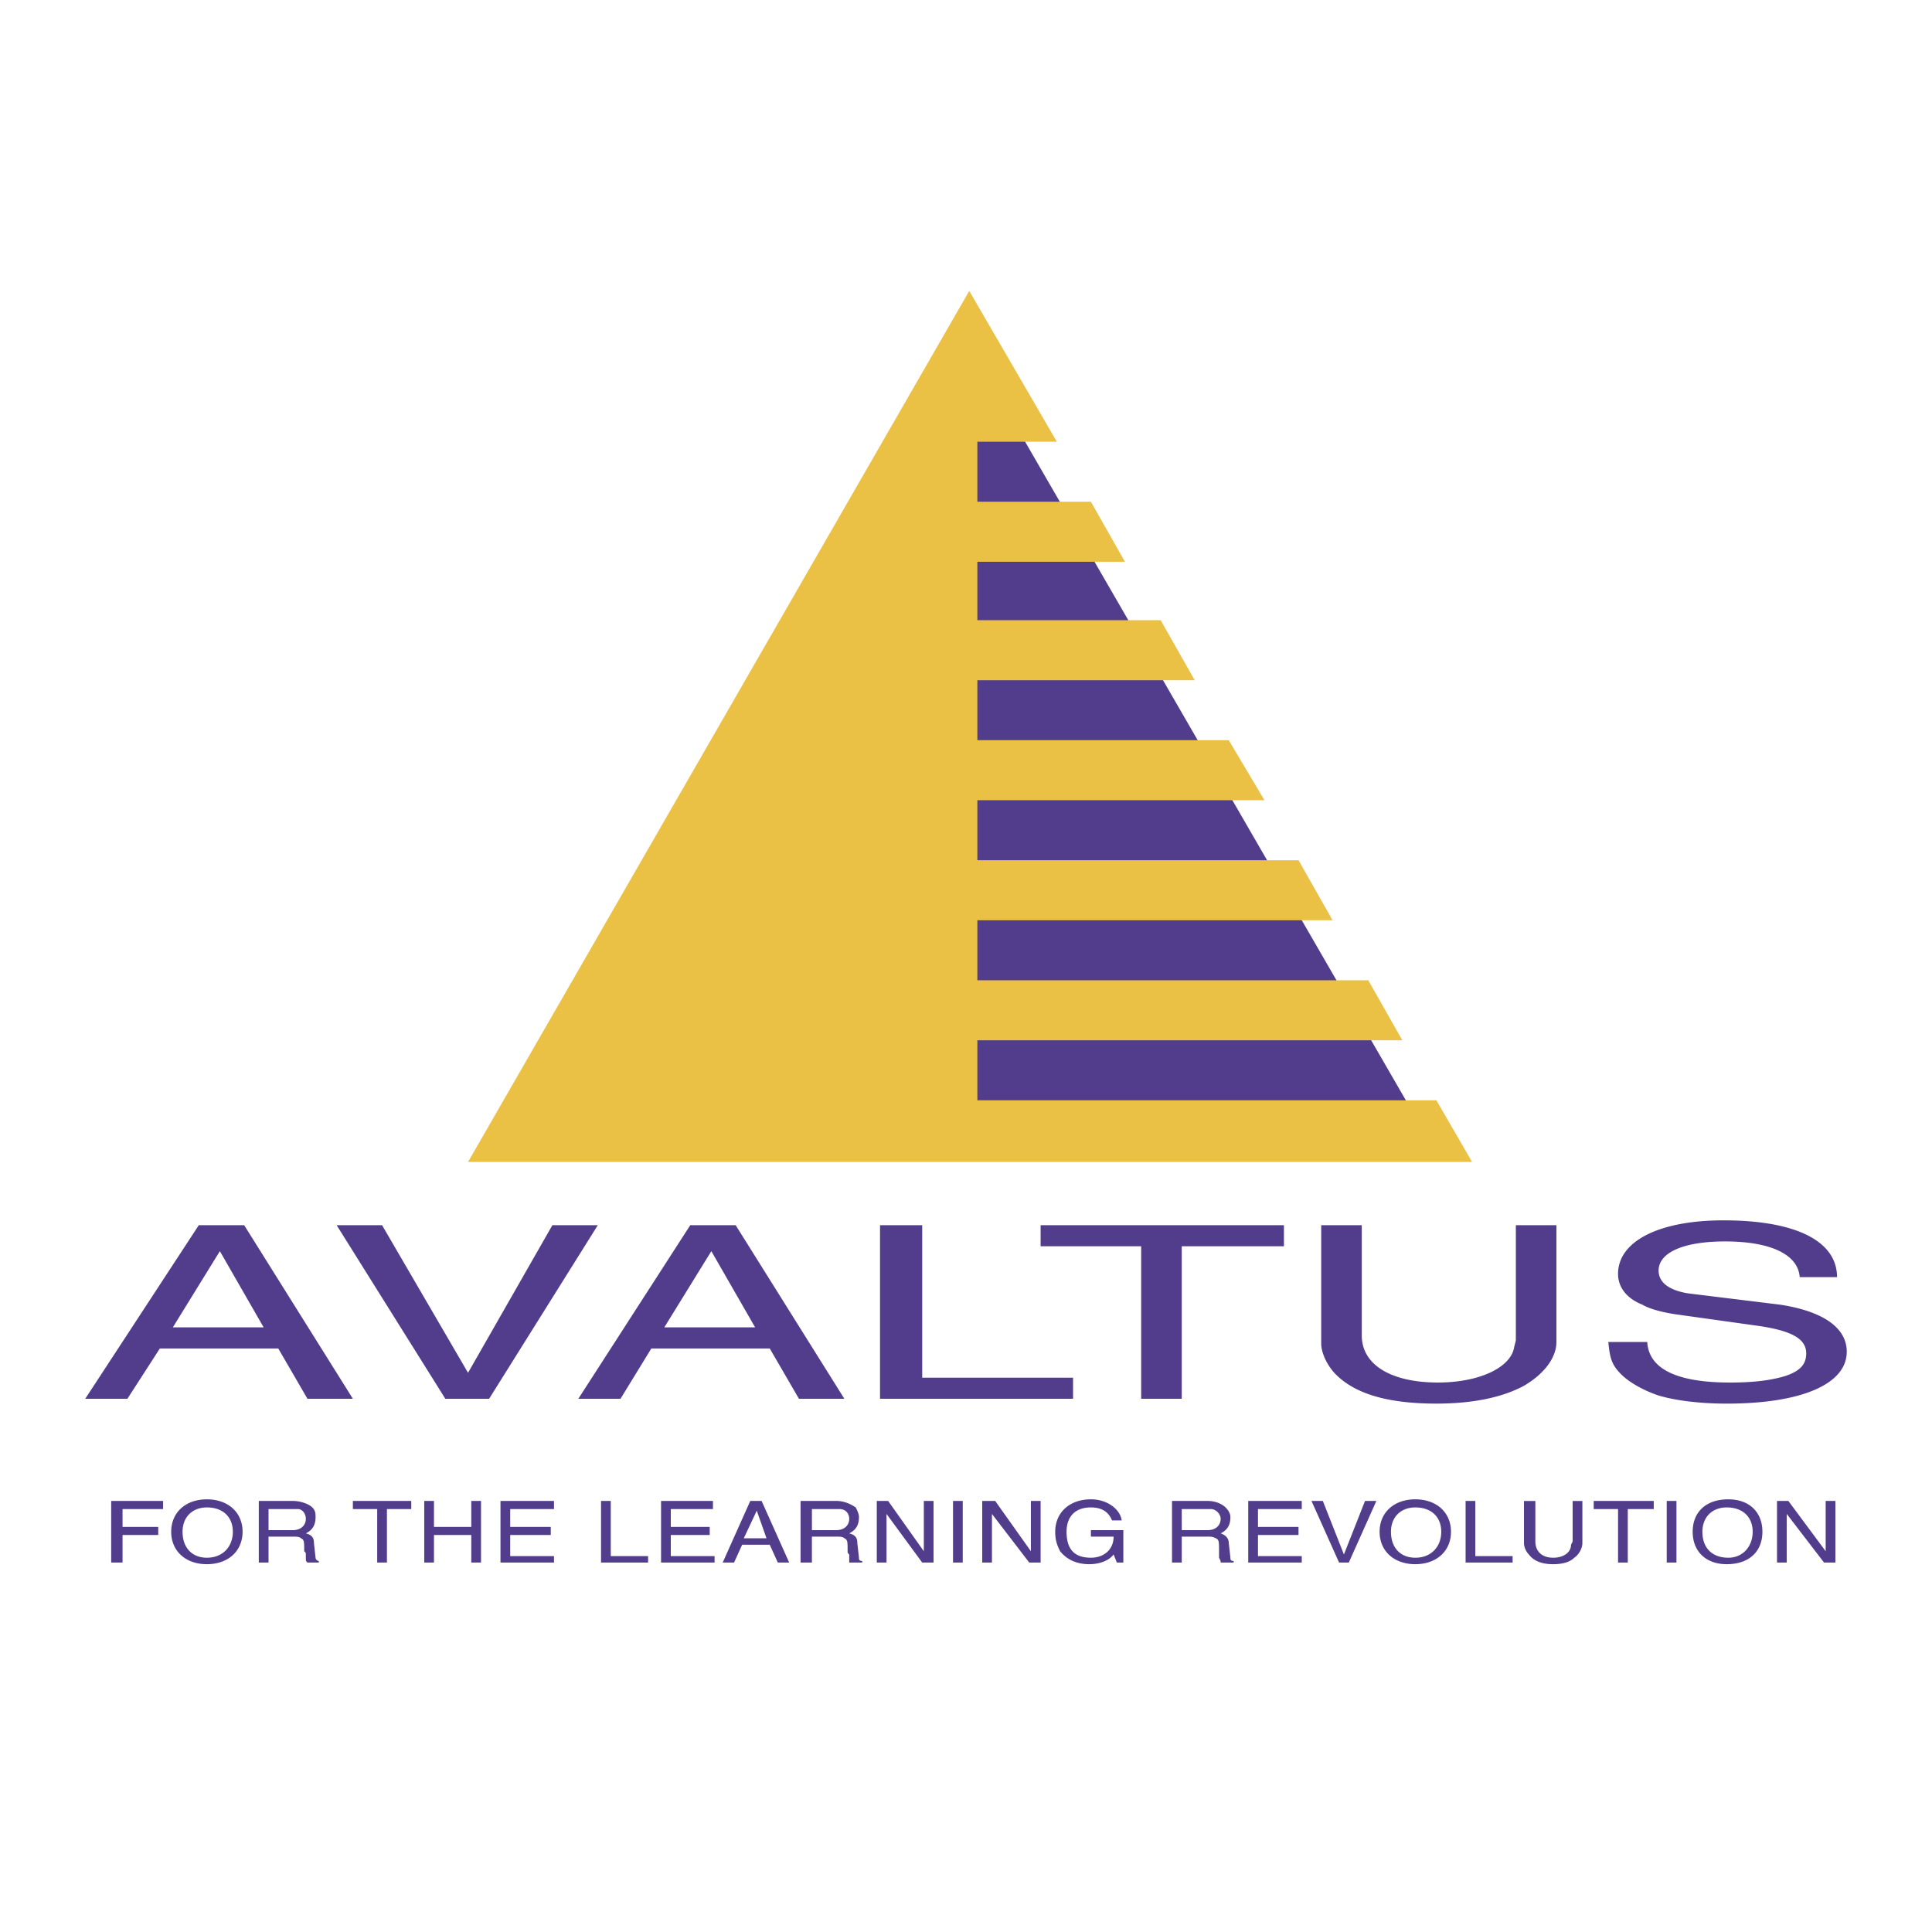 <!--?xml version="1.0" standalone="no"?--><svg xmlns="http://www.w3.org/2000/svg" viewBox="0 0 192.756 192.756"><title>Avaltus - SVG vector logo - www.oklogos.com</title><g fill-rule="evenodd" clip-rule="evenodd"><path fill="#fff" d="M0 0h192.756v192.756H0V0z"/><path d="M19.832 122.238L8.504 139.555h4.208l3.237-5.018h11.813l2.913 5.018h4.531l-10.843-17.316h-4.531v-.001zm2.104 2.59l4.369 7.605h-9.062l4.693-7.605zM33.588 122.238l10.842 17.317h4.37l10.842-17.317h-4.531l-8.415 14.727-8.577-14.727h-4.531zM68.867 122.238l-11.166 17.316h4.208l3.075-5.018h11.813l2.913 5.018h4.531l-10.843-17.316h-4.531zm2.103 2.59l4.37 7.605h-9.063l4.693-7.605zM87.801 122.238v17.317h19.258v-2.104h-15.05v-15.213h-4.208zM103.822 122.238v2.104h10.033v15.213h4.047v-15.213h10.196v-2.104h-24.276zM131.818 122.238v11.814c0 .971.648 2.266 1.457 3.074 1.941 1.941 5.18 2.912 10.033 2.912 3.723 0 6.635-.646 8.738-1.779 1.943-1.133 3.238-2.752 3.238-4.369v-11.652h-4.047v11.49l-.162.646c-.322 2.105-3.561 3.561-7.605 3.561-4.693 0-7.605-1.779-7.605-4.693v-11.004h-4.047zM183.281 127.418c0-3.561-4.045-5.664-11.328-5.664-6.473 0-10.52 2.104-10.52 5.34 0 1.295.809 2.428 2.428 3.074.809.486 2.266.809 3.398.971l8.092 1.133c3.398.486 4.855 1.295 4.855 2.752 0 1.133-.648 1.779-2.104 2.266-1.619.484-3.398.646-5.504.646-5.178 0-8.092-1.295-8.252-4.045h-3.885c.162 1.617.324 2.266 1.295 3.236.809.809 2.266 1.619 3.723 2.104 1.617.486 4.045.809 6.797.809 7.443 0 11.975-1.941 11.975-5.178 0-2.428-2.428-4.045-6.635-4.693l-9.225-1.133c-1.941-.324-2.912-1.133-2.912-2.266 0-1.779 2.428-2.912 6.635-2.912 4.531 0 7.281 1.295 7.443 3.561h3.724v-.001zM11.093 149.75v6.148h1.133v-2.75h3.561v-.808h-3.561v-1.781h4.046v-.809h-5.179zM20.641 149.588c-2.104 0-3.56 1.295-3.56 3.236s1.457 3.236 3.56 3.236c2.104 0 3.561-1.295 3.561-3.236s-1.457-3.236-3.561-3.236zm0 .808c1.619 0 2.589.971 2.589 2.428s-.971 2.59-2.589 2.59c-1.456 0-2.427-.971-2.427-2.59 0-1.457.971-2.428 2.427-2.428zM25.82 149.75v6.148h.971v-2.588h2.427c.324 0 .647 0 .809.162.324.16.324.322.324 1.293.162.162.162.162.162.324v.324c0 .324 0 .324.162.484h1.133v-.16a.348.348 0 0 1-.324-.324l-.162-1.457c0-.484-.162-.809-.809-.971.647-.324.971-.809.971-1.619 0-.322 0-.646-.324-.971-.323-.322-1.133-.646-1.942-.646H25.82v.001zm.971.809h2.912c.486 0 .81.486.81.971 0 .648-.486 1.133-1.295 1.133h-2.427v-2.104zM35.206 149.75v.809h2.427v5.339h.971v-5.339h2.428v-.809h-5.826zM42.327 149.75v6.148h.97v-2.75h3.723v2.75h.971v-6.148h-.971v2.59h-3.723v-2.59h-.97zM49.933 149.75v6.148h5.34v-.646h-4.369v-2.104h4.046v-.808h-4.046v-1.781h4.369v-.809h-5.34zM59.966 149.75v6.148h4.693v-.646h-3.722v-5.502h-.971zM65.954 149.75v6.148h5.34v-.646h-4.369v-2.104h3.884v-.808h-3.884v-1.781h4.207v-.809h-5.178zM74.854 149.75l-2.751 6.148h1.133l.809-1.779h2.751l.809 1.779h1.133l-2.751-6.148h-1.133zm.648.971l.971 2.752h-2.266l1.295-2.752zM79.872 149.75v6.148h1.132v-2.588h2.428c.324 0 .647 0 .809.162.324.16.324.322.324 1.293 0 .162 0 .162.162.324v.808h1.295v-.16c-.324 0-.324-.162-.324-.324l-.161-1.457c0-.484-.162-.809-.81-.971.647-.324.971-.809.971-1.619 0-.322-.161-.646-.323-.971-.485-.322-1.133-.646-1.942-.646h-3.561v.001zm1.132.809h2.752c.647 0 .971.486.971.971 0 .648-.485 1.133-1.294 1.133h-2.428v-2.104h-.001zM87.477 149.75v6.148h.971v-4.853l3.561 4.853h1.132v-6.148h-.971v5.016l-3.56-5.016h-1.133zM95.083 149.75v6.148h.971v-6.148h-.971zM97.996 149.75v6.148h.971v-4.853l3.722 4.853h1.133v-6.148h-.97v5.016l-3.561-5.016h-1.295zM111.914 151.691c-.162-1.133-1.457-2.104-3.074-2.104-2.105 0-3.561 1.295-3.561 3.236 0 .809.162 1.295.484 1.941.648.811 1.619 1.295 2.914 1.295.971 0 1.941-.322 2.428-.971l.322.809h.648v-3.236h-3.236v.648h2.266c0 1.295-.971 2.104-2.266 2.104-1.619 0-2.428-.809-2.428-2.59 0-1.457.809-2.428 2.428-2.428 1.133 0 1.779.486 2.104 1.295h.971v.001zM116.932 149.75v6.148h.971v-2.588h2.588c.324 0 .486 0 .811.162.322.16.322.322.322 1.293v.648c.162.324.162.324.162.484h1.295v-.16c-.324 0-.324-.162-.324-.324l-.162-1.457c0-.484-.322-.809-.809-.971.648-.324.971-.809.971-1.619 0-.322-.162-.646-.484-.971-.324-.322-.971-.646-1.781-.646h-3.56v.001zm.97.809h2.912c.486 0 .971.486.971.971 0 .648-.484 1.133-1.295 1.133h-2.588v-2.104zM124.537 149.75v6.148h5.34v-.646h-4.369v-2.104h4.045v-.808h-4.045v-1.781h4.369v-.809h-5.34zM130.848 149.75l2.752 6.148h.97l2.75-6.148h-1.132l-2.104 5.34-2.104-5.34h-1.132zM141.205 149.588c-2.104 0-3.561 1.295-3.561 3.236s1.457 3.236 3.561 3.236 3.561-1.295 3.561-3.236-1.457-3.236-3.561-3.236zm0 .808c1.619 0 2.59.971 2.59 2.428s-.971 2.59-2.59 2.59c-1.457 0-2.428-.971-2.428-2.59 0-1.457.971-2.428 2.428-2.428zM146.223 149.75v6.148h4.691v-.646h-3.721v-5.502h-.97zM152.047 149.75v4.207c0 .324.162.809.486 1.133.486.648 1.295.971 2.428.971.809 0 1.619-.162 2.104-.646.486-.324.809-.971.809-1.457v-4.207h-.971v4.045l-.162.324c0 .809-.809 1.295-1.779 1.295-1.133 0-1.779-.648-1.779-1.619v-4.045h-1.136v-.001zM159.006 149.75v.809h2.428v5.339h.97v-5.339h2.59v-.809h-5.988zM166.289 149.75v6.148h.971v-6.148h-.971zM172.438 149.588c-2.264 0-3.559 1.295-3.559 3.236s1.295 3.236 3.398 3.236c2.266 0 3.559-1.295 3.559-3.236s-1.293-3.236-3.398-3.236zm-.161.808c1.617 0 2.588.971 2.588 2.428s-.971 2.59-2.428 2.59c-1.617 0-2.588-.971-2.588-2.59.001-1.457.971-2.428 2.428-2.428zM177.293 149.75v6.148h.971v-4.853l3.722 4.853h1.133v-6.148h-.971v5.016l-3.722-5.016h-1.133zM95.083 107.027v-5.504H55.92l3.237-5.502h35.926v-5.663H62.394l3.074-5.341h29.615v-5.664H68.705l3.237-5.34h23.141v-5.664H75.016l3.237-5.502h16.83v-5.503H81.49l3.074-5.502h10.519V46.34h-7.282l7.929-13.593 46.124 79.782H49.609l3.236-5.502h42.238z" fill="#513d8c"/><path fill="#eac145" d="M97.512 109.777v-5.988h42.398l-3.398-5.986h-39v-5.989h35.439l-3.398-5.987H97.512v-5.988h28.642l-3.56-5.988H97.512v-5.988h21.683l-3.398-5.988H97.512V56.05h14.726l-3.398-5.988H97.512v-5.988h7.929l-8.739-15.05-50.006 86.904h100.173l-3.56-6.151H97.512z"/></g></svg>